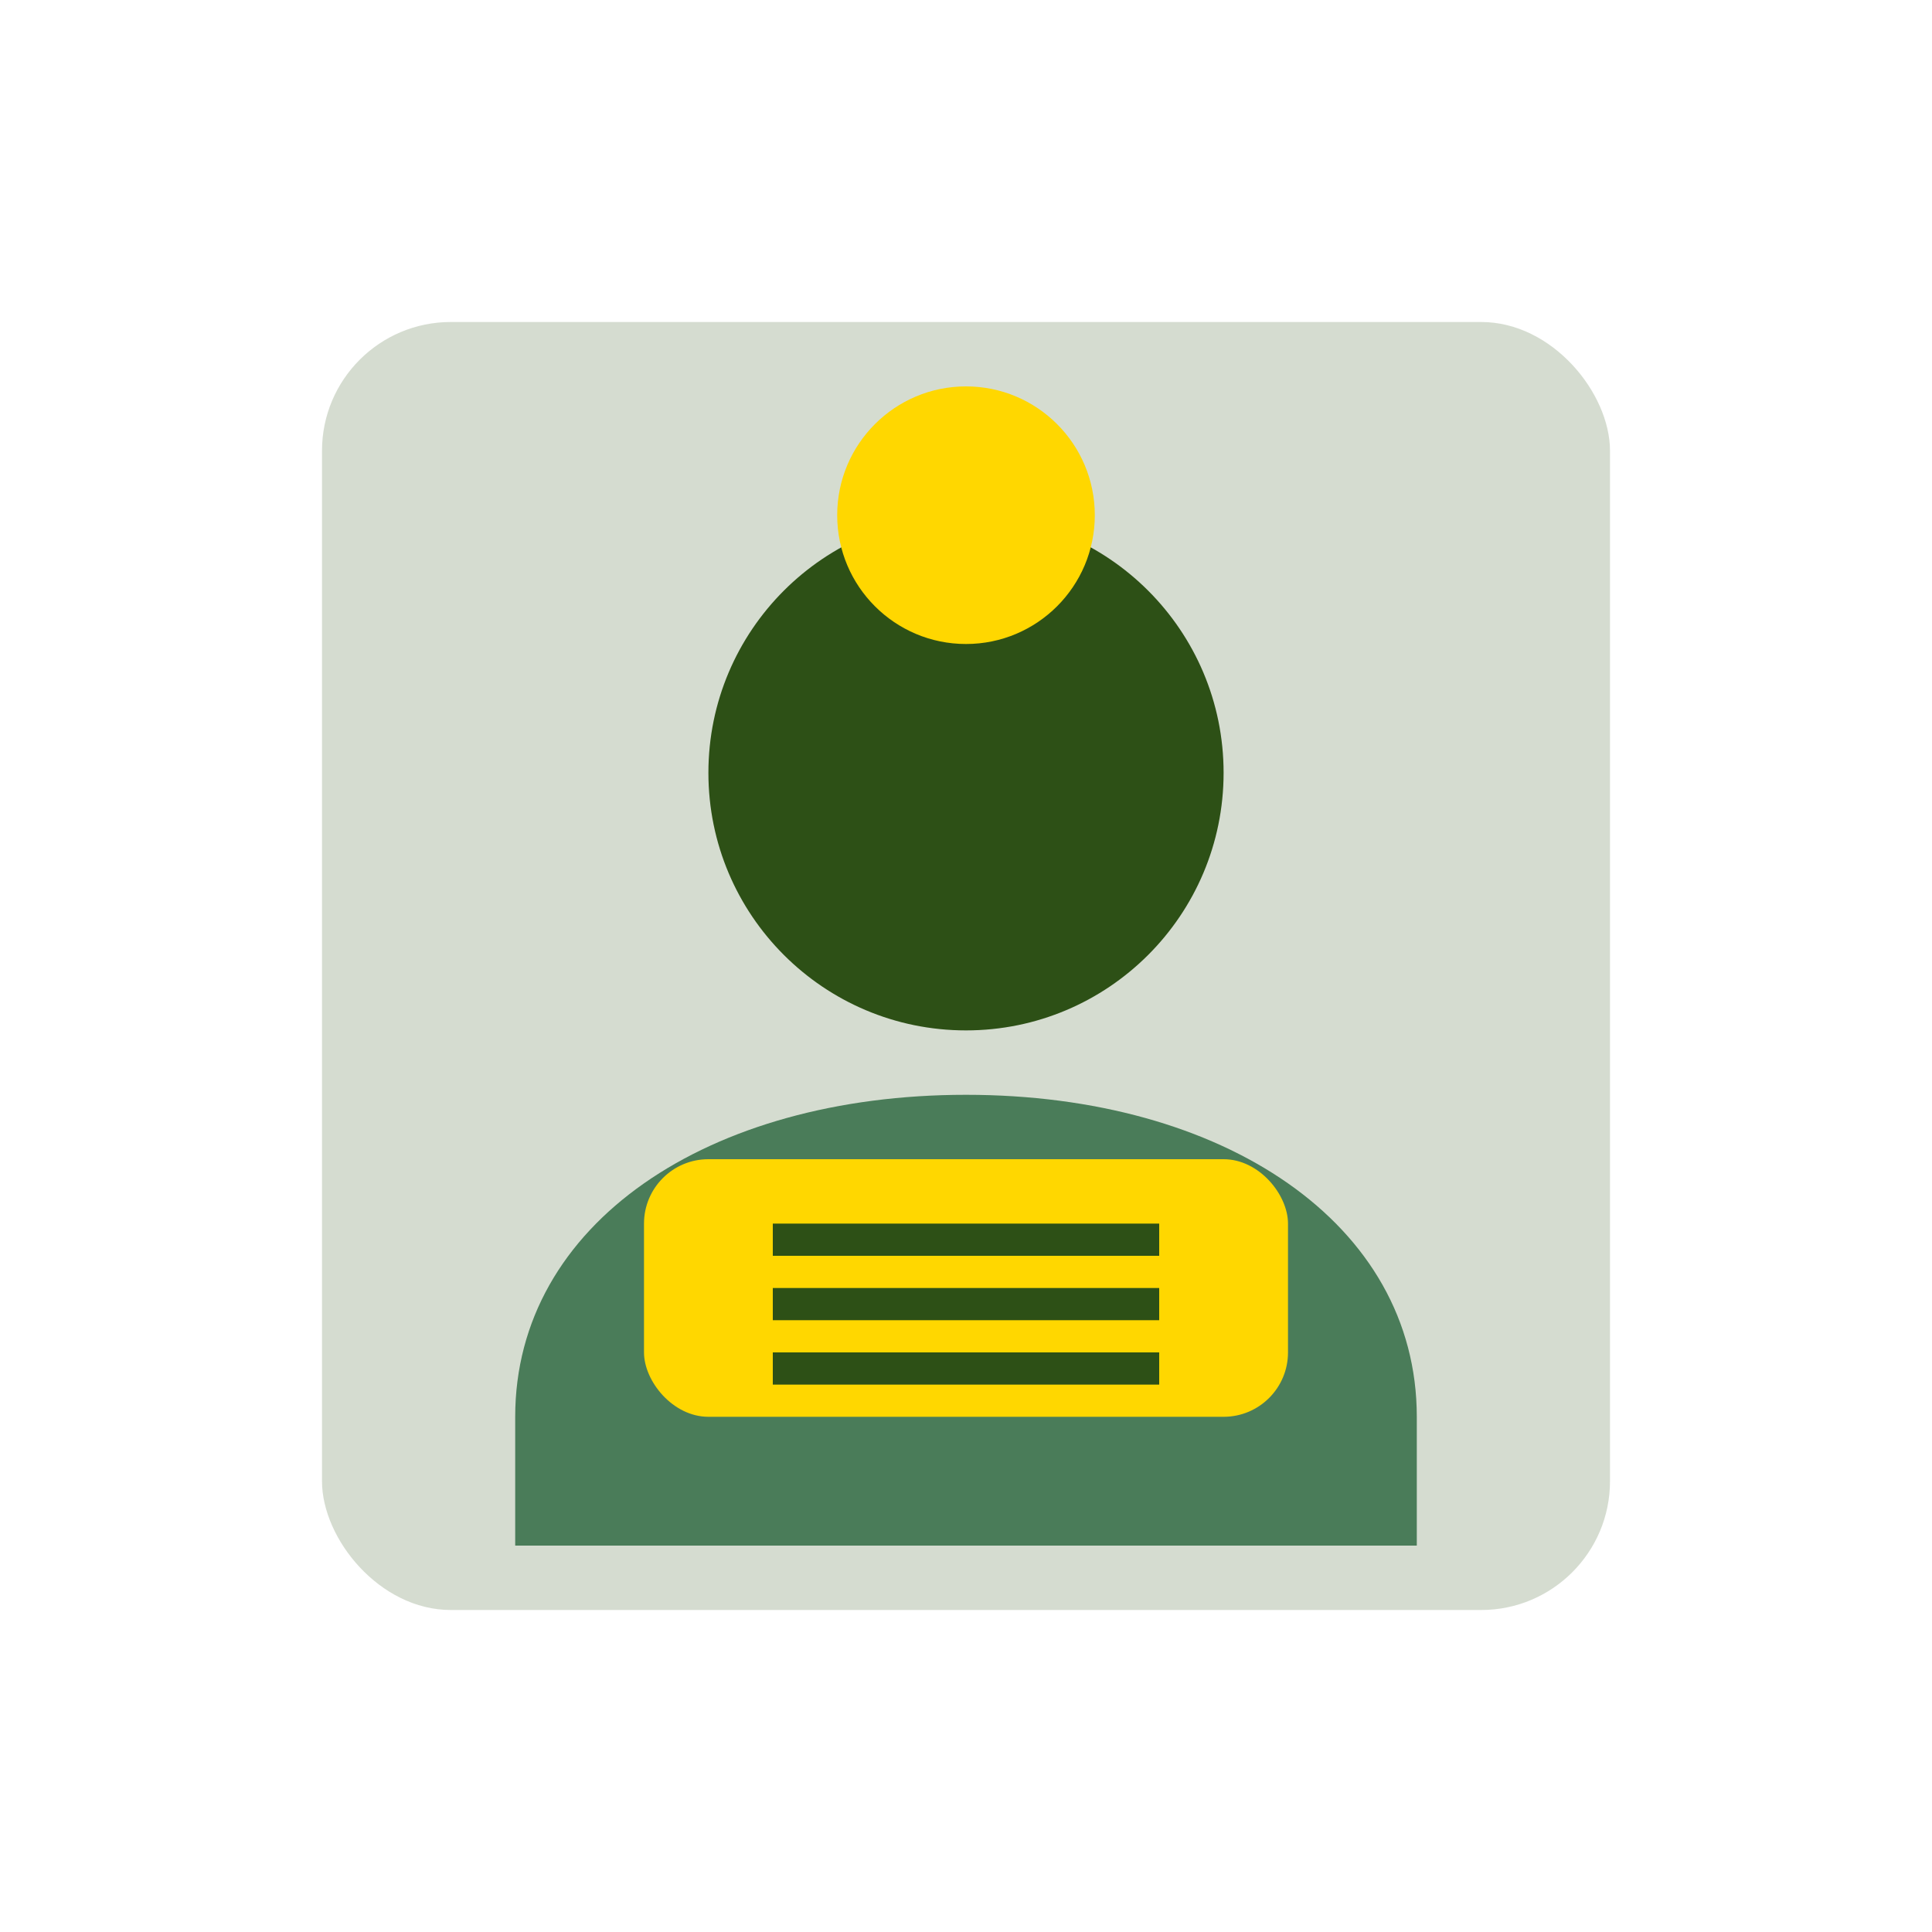 <svg width="60" height="60" viewBox="0 0 60 60" fill="none" xmlns="http://www.w3.org/2000/svg">
  <rect x="10" y="10" width="40" height="40" rx="4" fill="#2D5016" opacity="0.2"/>
  <circle cx="30" cy="24" r="8" fill="#2D5016"/>
  <path d="M30 34C22 34 16 38 16 44V48H44V44C44 38 38 34 30 34Z" fill="#4A7C59"/>
  <rect x="20" y="36" width="20" height="8" rx="2" fill="#FFD700"/>
  <rect x="24" y="38" width="12" height="1" fill="#2D5016"/>
  <rect x="24" y="40" width="12" height="1" fill="#2D5016"/>
  <rect x="24" y="42" width="12" height="1" fill="#2D5016"/>
  <circle cx="30" cy="16" r="4" fill="#FFD700"/>
</svg>